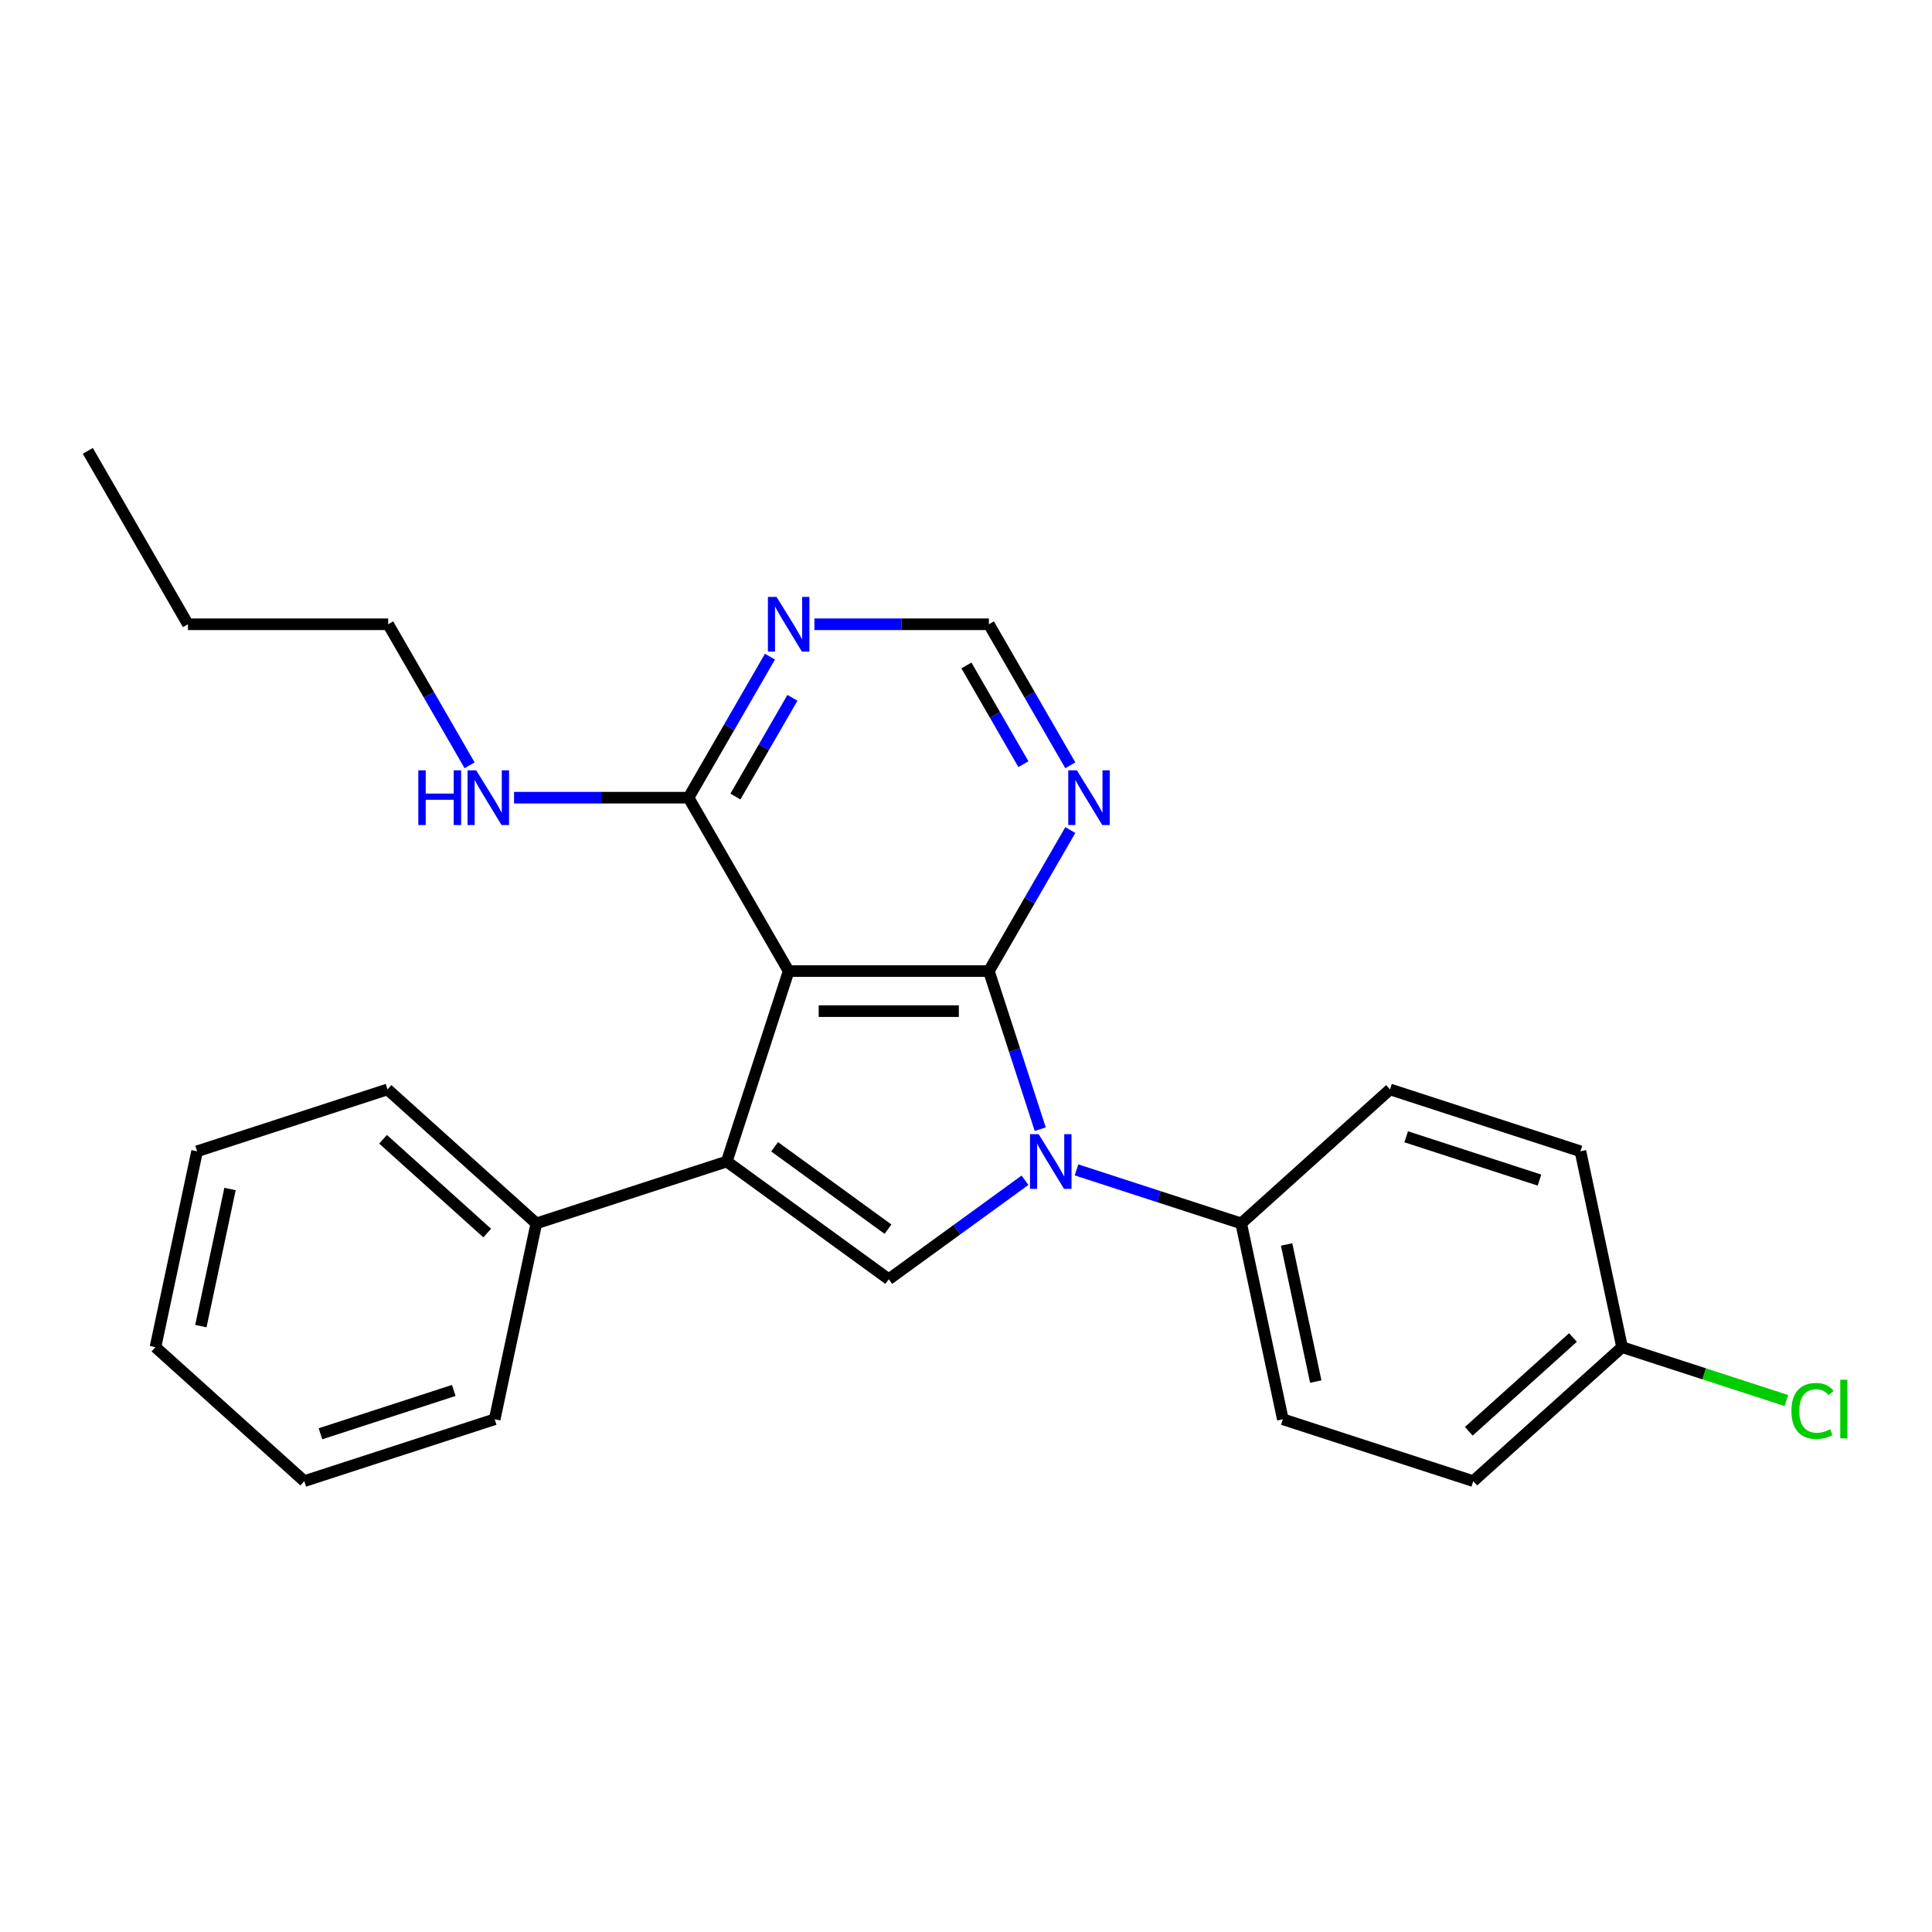 <?xml version='1.0' encoding='iso-8859-1'?>
<svg version='1.1' baseProfile='full'
              xmlns='http://www.w3.org/2000/svg'
                      xmlns:rdkit='http://www.rdkit.org/xml'
                      xmlns:xlink='http://www.w3.org/1999/xlink'
                  xml:space='preserve'
width='1000px' height='1000px' viewBox='0 0 1000 1000'>
<!-- END OF HEADER -->
<rect style='opacity:1.0;fill:#FFFFFF;stroke:none' width='1000' height='1000' x='0' y='0'> </rect>
<path class='bond-0' d='M 511.845,502.634 L 408.203,502.634' style='fill:none;fill-rule:evenodd;stroke:#000000;stroke-width:6px;stroke-linecap:butt;stroke-linejoin:miter;stroke-opacity:1' />
<path class='bond-0' d='M 496.298,523.363 L 423.749,523.363' style='fill:none;fill-rule:evenodd;stroke:#000000;stroke-width:6px;stroke-linecap:butt;stroke-linejoin:miter;stroke-opacity:1' />
<path class='bond-1' d='M 511.845,502.634 L 525.137,543.544' style='fill:none;fill-rule:evenodd;stroke:#000000;stroke-width:6px;stroke-linecap:butt;stroke-linejoin:miter;stroke-opacity:1' />
<path class='bond-1' d='M 525.137,543.544 L 538.429,584.453' style='fill:none;fill-rule:evenodd;stroke:#0000FF;stroke-width:6px;stroke-linecap:butt;stroke-linejoin:miter;stroke-opacity:1' />
<path class='bond-4' d='M 511.845,502.634 L 532.92,466.132' style='fill:none;fill-rule:evenodd;stroke:#000000;stroke-width:6px;stroke-linecap:butt;stroke-linejoin:miter;stroke-opacity:1' />
<path class='bond-4' d='M 532.92,466.132 L 553.995,429.629' style='fill:none;fill-rule:evenodd;stroke:#0000FF;stroke-width:6px;stroke-linecap:butt;stroke-linejoin:miter;stroke-opacity:1' />
<path class='bond-2' d='M 408.203,502.634 L 376.175,601.204' style='fill:none;fill-rule:evenodd;stroke:#000000;stroke-width:6px;stroke-linecap:butt;stroke-linejoin:miter;stroke-opacity:1' />
<path class='bond-5' d='M 408.203,502.634 L 356.381,412.878' style='fill:none;fill-rule:evenodd;stroke:#000000;stroke-width:6px;stroke-linecap:butt;stroke-linejoin:miter;stroke-opacity:1' />
<path class='bond-3' d='M 530.541,610.89 L 495.282,636.507' style='fill:none;fill-rule:evenodd;stroke:#0000FF;stroke-width:6px;stroke-linecap:butt;stroke-linejoin:miter;stroke-opacity:1' />
<path class='bond-3' d='M 495.282,636.507 L 460.024,662.124' style='fill:none;fill-rule:evenodd;stroke:#000000;stroke-width:6px;stroke-linecap:butt;stroke-linejoin:miter;stroke-opacity:1' />
<path class='bond-7' d='M 557.203,605.536 L 599.822,619.384' style='fill:none;fill-rule:evenodd;stroke:#0000FF;stroke-width:6px;stroke-linecap:butt;stroke-linejoin:miter;stroke-opacity:1' />
<path class='bond-7' d='M 599.822,619.384 L 642.442,633.231' style='fill:none;fill-rule:evenodd;stroke:#000000;stroke-width:6px;stroke-linecap:butt;stroke-linejoin:miter;stroke-opacity:1' />
<path class='bond-9' d='M 376.175,601.204 L 277.606,633.231' style='fill:none;fill-rule:evenodd;stroke:#000000;stroke-width:6px;stroke-linecap:butt;stroke-linejoin:miter;stroke-opacity:1' />
<path class='bond-25' d='M 376.175,601.204 L 460.024,662.124' style='fill:none;fill-rule:evenodd;stroke:#000000;stroke-width:6px;stroke-linecap:butt;stroke-linejoin:miter;stroke-opacity:1' />
<path class='bond-25' d='M 400.936,593.572 L 459.63,636.216' style='fill:none;fill-rule:evenodd;stroke:#000000;stroke-width:6px;stroke-linecap:butt;stroke-linejoin:miter;stroke-opacity:1' />
<path class='bond-8' d='M 553.995,396.127 L 532.92,359.624' style='fill:none;fill-rule:evenodd;stroke:#0000FF;stroke-width:6px;stroke-linecap:butt;stroke-linejoin:miter;stroke-opacity:1' />
<path class='bond-8' d='M 532.92,359.624 L 511.845,323.121' style='fill:none;fill-rule:evenodd;stroke:#000000;stroke-width:6px;stroke-linecap:butt;stroke-linejoin:miter;stroke-opacity:1' />
<path class='bond-8' d='M 529.721,395.54 L 514.968,369.988' style='fill:none;fill-rule:evenodd;stroke:#0000FF;stroke-width:6px;stroke-linecap:butt;stroke-linejoin:miter;stroke-opacity:1' />
<path class='bond-8' d='M 514.968,369.988 L 500.216,344.436' style='fill:none;fill-rule:evenodd;stroke:#000000;stroke-width:6px;stroke-linecap:butt;stroke-linejoin:miter;stroke-opacity:1' />
<path class='bond-12' d='M 356.381,412.878 L 311.226,412.878' style='fill:none;fill-rule:evenodd;stroke:#000000;stroke-width:6px;stroke-linecap:butt;stroke-linejoin:miter;stroke-opacity:1' />
<path class='bond-12' d='M 311.226,412.878 L 266.07,412.878' style='fill:none;fill-rule:evenodd;stroke:#0000FF;stroke-width:6px;stroke-linecap:butt;stroke-linejoin:miter;stroke-opacity:1' />
<path class='bond-26' d='M 356.381,412.878 L 377.456,376.375' style='fill:none;fill-rule:evenodd;stroke:#000000;stroke-width:6px;stroke-linecap:butt;stroke-linejoin:miter;stroke-opacity:1' />
<path class='bond-26' d='M 377.456,376.375 L 398.531,339.872' style='fill:none;fill-rule:evenodd;stroke:#0000FF;stroke-width:6px;stroke-linecap:butt;stroke-linejoin:miter;stroke-opacity:1' />
<path class='bond-26' d='M 380.655,412.291 L 395.408,386.739' style='fill:none;fill-rule:evenodd;stroke:#000000;stroke-width:6px;stroke-linecap:butt;stroke-linejoin:miter;stroke-opacity:1' />
<path class='bond-26' d='M 395.408,386.739 L 410.16,361.187' style='fill:none;fill-rule:evenodd;stroke:#0000FF;stroke-width:6px;stroke-linecap:butt;stroke-linejoin:miter;stroke-opacity:1' />
<path class='bond-6' d='M 421.534,323.121 L 466.689,323.121' style='fill:none;fill-rule:evenodd;stroke:#0000FF;stroke-width:6px;stroke-linecap:butt;stroke-linejoin:miter;stroke-opacity:1' />
<path class='bond-6' d='M 466.689,323.121 L 511.845,323.121' style='fill:none;fill-rule:evenodd;stroke:#000000;stroke-width:6px;stroke-linecap:butt;stroke-linejoin:miter;stroke-opacity:1' />
<path class='bond-10' d='M 642.442,633.231 L 663.99,734.609' style='fill:none;fill-rule:evenodd;stroke:#000000;stroke-width:6px;stroke-linecap:butt;stroke-linejoin:miter;stroke-opacity:1' />
<path class='bond-10' d='M 665.949,644.128 L 681.033,715.093' style='fill:none;fill-rule:evenodd;stroke:#000000;stroke-width:6px;stroke-linecap:butt;stroke-linejoin:miter;stroke-opacity:1' />
<path class='bond-11' d='M 642.442,633.231 L 719.463,563.881' style='fill:none;fill-rule:evenodd;stroke:#000000;stroke-width:6px;stroke-linecap:butt;stroke-linejoin:miter;stroke-opacity:1' />
<path class='bond-17' d='M 277.606,633.231 L 200.584,563.881' style='fill:none;fill-rule:evenodd;stroke:#000000;stroke-width:6px;stroke-linecap:butt;stroke-linejoin:miter;stroke-opacity:1' />
<path class='bond-17' d='M 252.182,638.233 L 198.268,589.688' style='fill:none;fill-rule:evenodd;stroke:#000000;stroke-width:6px;stroke-linecap:butt;stroke-linejoin:miter;stroke-opacity:1' />
<path class='bond-18' d='M 277.606,633.231 L 256.057,734.609' style='fill:none;fill-rule:evenodd;stroke:#000000;stroke-width:6px;stroke-linecap:butt;stroke-linejoin:miter;stroke-opacity:1' />
<path class='bond-15' d='M 663.99,734.609 L 762.56,766.636' style='fill:none;fill-rule:evenodd;stroke:#000000;stroke-width:6px;stroke-linecap:butt;stroke-linejoin:miter;stroke-opacity:1' />
<path class='bond-14' d='M 719.463,563.881 L 818.033,595.908' style='fill:none;fill-rule:evenodd;stroke:#000000;stroke-width:6px;stroke-linecap:butt;stroke-linejoin:miter;stroke-opacity:1' />
<path class='bond-14' d='M 727.843,588.399 L 796.842,610.818' style='fill:none;fill-rule:evenodd;stroke:#000000;stroke-width:6px;stroke-linecap:butt;stroke-linejoin:miter;stroke-opacity:1' />
<path class='bond-19' d='M 243.068,396.127 L 221.993,359.624' style='fill:none;fill-rule:evenodd;stroke:#0000FF;stroke-width:6px;stroke-linecap:butt;stroke-linejoin:miter;stroke-opacity:1' />
<path class='bond-19' d='M 221.993,359.624 L 200.918,323.121' style='fill:none;fill-rule:evenodd;stroke:#000000;stroke-width:6px;stroke-linecap:butt;stroke-linejoin:miter;stroke-opacity:1' />
<path class='bond-13' d='M 839.581,697.286 L 818.033,595.908' style='fill:none;fill-rule:evenodd;stroke:#000000;stroke-width:6px;stroke-linecap:butt;stroke-linejoin:miter;stroke-opacity:1' />
<path class='bond-16' d='M 839.581,697.286 L 882.11,711.104' style='fill:none;fill-rule:evenodd;stroke:#000000;stroke-width:6px;stroke-linecap:butt;stroke-linejoin:miter;stroke-opacity:1' />
<path class='bond-16' d='M 882.11,711.104 L 924.64,724.923' style='fill:none;fill-rule:evenodd;stroke:#00CC00;stroke-width:6px;stroke-linecap:butt;stroke-linejoin:miter;stroke-opacity:1' />
<path class='bond-27' d='M 839.581,697.286 L 762.56,766.636' style='fill:none;fill-rule:evenodd;stroke:#000000;stroke-width:6px;stroke-linecap:butt;stroke-linejoin:miter;stroke-opacity:1' />
<path class='bond-27' d='M 814.158,692.284 L 760.243,740.829' style='fill:none;fill-rule:evenodd;stroke:#000000;stroke-width:6px;stroke-linecap:butt;stroke-linejoin:miter;stroke-opacity:1' />
<path class='bond-22' d='M 200.584,563.881 L 102.015,595.908' style='fill:none;fill-rule:evenodd;stroke:#000000;stroke-width:6px;stroke-linecap:butt;stroke-linejoin:miter;stroke-opacity:1' />
<path class='bond-23' d='M 256.057,734.609 L 157.488,766.636' style='fill:none;fill-rule:evenodd;stroke:#000000;stroke-width:6px;stroke-linecap:butt;stroke-linejoin:miter;stroke-opacity:1' />
<path class='bond-23' d='M 234.866,719.699 L 165.868,742.118' style='fill:none;fill-rule:evenodd;stroke:#000000;stroke-width:6px;stroke-linecap:butt;stroke-linejoin:miter;stroke-opacity:1' />
<path class='bond-20' d='M 200.918,323.121 L 97.276,323.121' style='fill:none;fill-rule:evenodd;stroke:#000000;stroke-width:6px;stroke-linecap:butt;stroke-linejoin:miter;stroke-opacity:1' />
<path class='bond-21' d='M 97.276,323.121 L 45.455,233.364' style='fill:none;fill-rule:evenodd;stroke:#000000;stroke-width:6px;stroke-linecap:butt;stroke-linejoin:miter;stroke-opacity:1' />
<path class='bond-28' d='M 102.015,595.908 L 80.466,697.286' style='fill:none;fill-rule:evenodd;stroke:#000000;stroke-width:6px;stroke-linecap:butt;stroke-linejoin:miter;stroke-opacity:1' />
<path class='bond-28' d='M 119.058,615.425 L 103.974,686.389' style='fill:none;fill-rule:evenodd;stroke:#000000;stroke-width:6px;stroke-linecap:butt;stroke-linejoin:miter;stroke-opacity:1' />
<path class='bond-24' d='M 157.488,766.636 L 80.466,697.286' style='fill:none;fill-rule:evenodd;stroke:#000000;stroke-width:6px;stroke-linecap:butt;stroke-linejoin:miter;stroke-opacity:1' />
<path  class='atom-2' d='M 537.612 587.044
L 546.892 602.044
Q 547.812 603.524, 549.292 606.204
Q 550.772 608.884, 550.852 609.044
L 550.852 587.044
L 554.612 587.044
L 554.612 615.364
L 550.732 615.364
L 540.772 598.964
Q 539.612 597.044, 538.372 594.844
Q 537.172 592.644, 536.812 591.964
L 536.812 615.364
L 533.132 615.364
L 533.132 587.044
L 537.612 587.044
' fill='#0000FF'/>
<path  class='atom-5' d='M 557.406 398.718
L 566.686 413.718
Q 567.606 415.198, 569.086 417.878
Q 570.566 420.558, 570.646 420.718
L 570.646 398.718
L 574.406 398.718
L 574.406 427.038
L 570.526 427.038
L 560.566 410.638
Q 559.406 408.718, 558.166 406.518
Q 556.966 404.318, 556.606 403.638
L 556.606 427.038
L 552.926 427.038
L 552.926 398.718
L 557.406 398.718
' fill='#0000FF'/>
<path  class='atom-7' d='M 401.943 308.961
L 411.223 323.961
Q 412.143 325.441, 413.623 328.121
Q 415.103 330.801, 415.183 330.961
L 415.183 308.961
L 418.943 308.961
L 418.943 337.281
L 415.063 337.281
L 405.103 320.881
Q 403.943 318.961, 402.703 316.761
Q 401.503 314.561, 401.143 313.881
L 401.143 337.281
L 397.463 337.281
L 397.463 308.961
L 401.943 308.961
' fill='#0000FF'/>
<path  class='atom-13' d='M 216.519 398.718
L 220.359 398.718
L 220.359 410.758
L 234.839 410.758
L 234.839 398.718
L 238.679 398.718
L 238.679 427.038
L 234.839 427.038
L 234.839 413.958
L 220.359 413.958
L 220.359 427.038
L 216.519 427.038
L 216.519 398.718
' fill='#0000FF'/>
<path  class='atom-13' d='M 246.479 398.718
L 255.759 413.718
Q 256.679 415.198, 258.159 417.878
Q 259.639 420.558, 259.719 420.718
L 259.719 398.718
L 263.479 398.718
L 263.479 427.038
L 259.599 427.038
L 249.639 410.638
Q 248.479 408.718, 247.239 406.518
Q 246.039 404.318, 245.679 403.638
L 245.679 427.038
L 241.999 427.038
L 241.999 398.718
L 246.479 398.718
' fill='#0000FF'/>
<path  class='atom-17' d='M 927.231 730.293
Q 927.231 723.253, 930.511 719.573
Q 933.831 715.853, 940.111 715.853
Q 945.951 715.853, 949.071 719.973
L 946.431 722.133
Q 944.151 719.133, 940.111 719.133
Q 935.831 719.133, 933.551 722.013
Q 931.311 724.853, 931.311 730.293
Q 931.311 735.893, 933.631 738.773
Q 935.991 741.653, 940.551 741.653
Q 943.671 741.653, 947.311 739.773
L 948.431 742.773
Q 946.951 743.733, 944.711 744.293
Q 942.471 744.853, 939.991 744.853
Q 933.831 744.853, 930.511 741.093
Q 927.231 737.333, 927.231 730.293
' fill='#00CC00'/>
<path  class='atom-17' d='M 952.511 714.133
L 956.191 714.133
L 956.191 744.493
L 952.511 744.493
L 952.511 714.133
' fill='#00CC00'/>
</svg>

